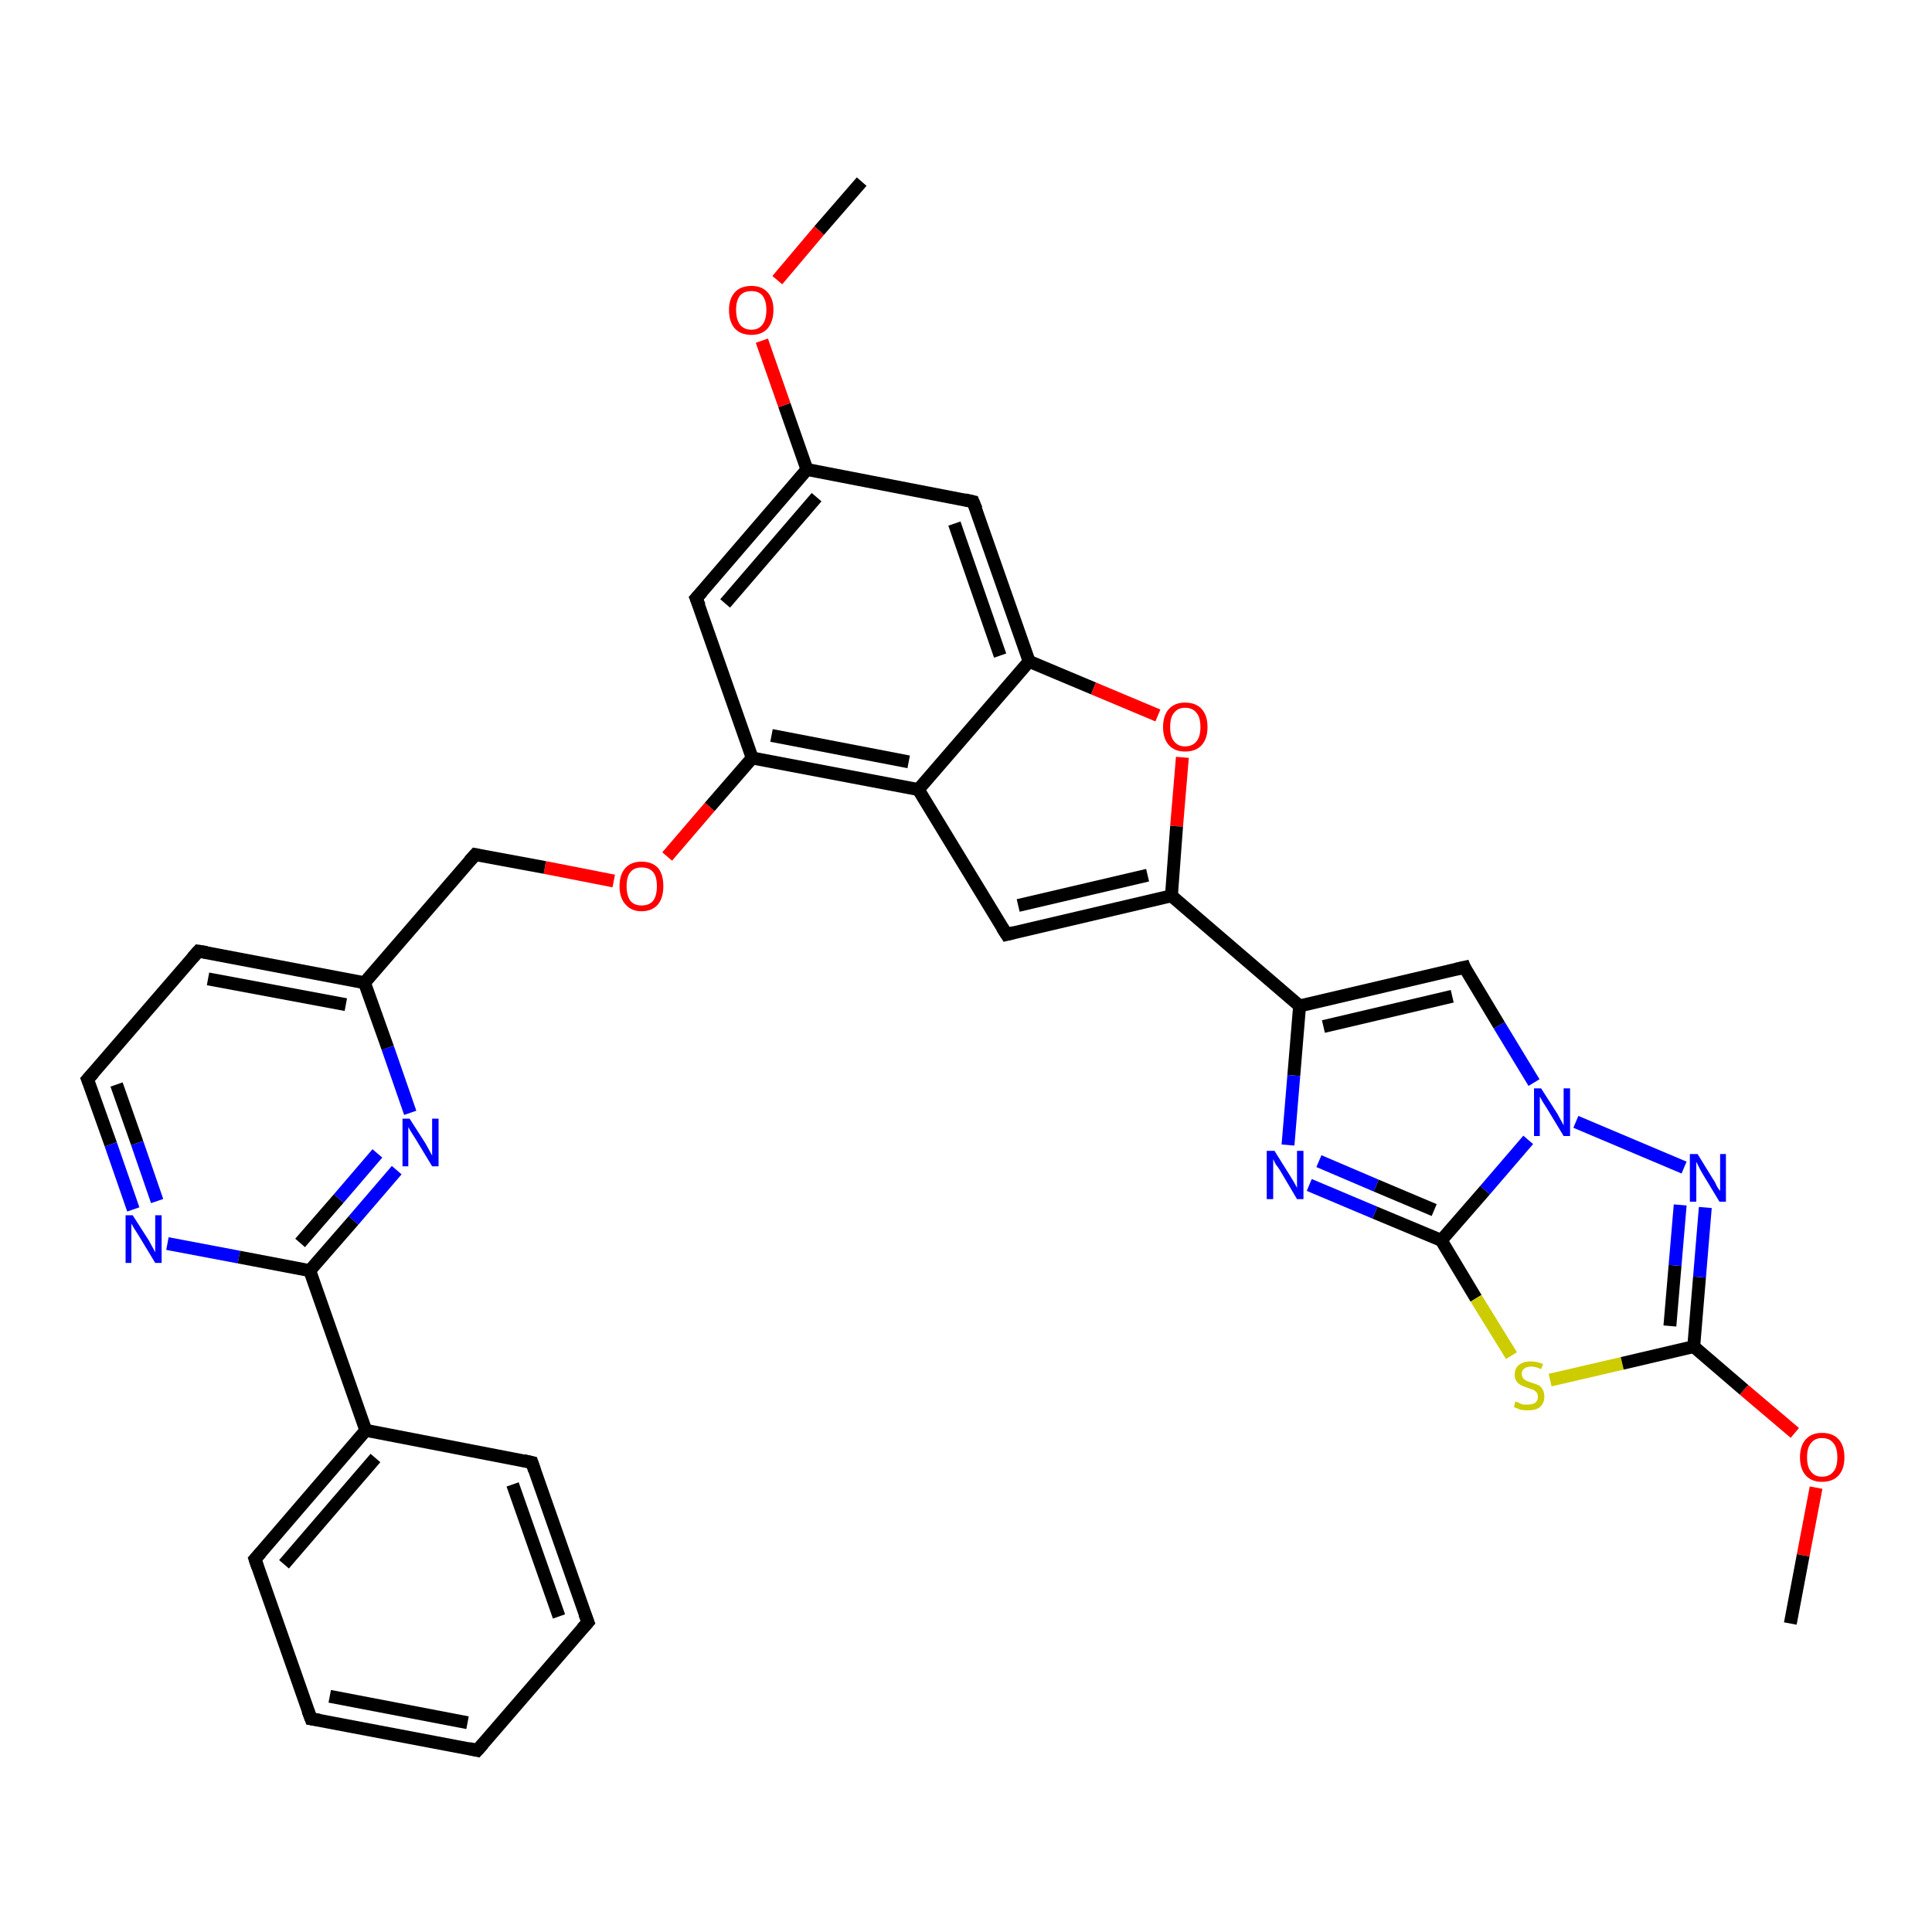 <?xml version='1.0' encoding='iso-8859-1'?>
<svg version='1.1' baseProfile='full'
              xmlns='http://www.w3.org/2000/svg'
                      xmlns:rdkit='http://www.rdkit.org/xml'
                      xmlns:xlink='http://www.w3.org/1999/xlink'
                  xml:space='preserve'
width='300px' height='300px' viewBox='0 0 300 300'>
<!-- END OF HEADER -->
<rect style='opacity:1.0;fill:#FFFFFF;stroke:none' width='300.0' height='300.0' x='0.0' y='0.0'> </rect>
<path class='bond-0 atom-0 atom-1' d='M 278.0,252.1 L 280.0,241.5' style='fill:none;fill-rule:evenodd;stroke:#000000;stroke-width:2.0px;stroke-linecap:butt;stroke-linejoin:miter;stroke-opacity:1' />
<path class='bond-0 atom-0 atom-1' d='M 280.0,241.5 L 282.0,231.0' style='fill:none;fill-rule:evenodd;stroke:#FF0000;stroke-width:2.0px;stroke-linecap:butt;stroke-linejoin:miter;stroke-opacity:1' />
<path class='bond-1 atom-1 atom-2' d='M 278.7,222.5 L 270.8,215.8' style='fill:none;fill-rule:evenodd;stroke:#FF0000;stroke-width:2.0px;stroke-linecap:butt;stroke-linejoin:miter;stroke-opacity:1' />
<path class='bond-1 atom-1 atom-2' d='M 270.8,215.8 L 263.0,209.1' style='fill:none;fill-rule:evenodd;stroke:#000000;stroke-width:2.0px;stroke-linecap:butt;stroke-linejoin:miter;stroke-opacity:1' />
<path class='bond-2 atom-2 atom-3' d='M 263.0,209.1 L 263.9,198.3' style='fill:none;fill-rule:evenodd;stroke:#000000;stroke-width:2.0px;stroke-linecap:butt;stroke-linejoin:miter;stroke-opacity:1' />
<path class='bond-2 atom-2 atom-3' d='M 263.9,198.3 L 264.8,187.5' style='fill:none;fill-rule:evenodd;stroke:#0000FF;stroke-width:2.0px;stroke-linecap:butt;stroke-linejoin:miter;stroke-opacity:1' />
<path class='bond-2 atom-2 atom-3' d='M 259.3,205.9 L 260.1,196.5' style='fill:none;fill-rule:evenodd;stroke:#000000;stroke-width:2.0px;stroke-linecap:butt;stroke-linejoin:miter;stroke-opacity:1' />
<path class='bond-2 atom-2 atom-3' d='M 260.1,196.5 L 260.9,187.1' style='fill:none;fill-rule:evenodd;stroke:#0000FF;stroke-width:2.0px;stroke-linecap:butt;stroke-linejoin:miter;stroke-opacity:1' />
<path class='bond-3 atom-3 atom-4' d='M 261.5,181.3 L 244.7,174.2' style='fill:none;fill-rule:evenodd;stroke:#0000FF;stroke-width:2.0px;stroke-linecap:butt;stroke-linejoin:miter;stroke-opacity:1' />
<path class='bond-4 atom-4 atom-5' d='M 238.2,168.1 L 232.8,159.2' style='fill:none;fill-rule:evenodd;stroke:#0000FF;stroke-width:2.0px;stroke-linecap:butt;stroke-linejoin:miter;stroke-opacity:1' />
<path class='bond-4 atom-4 atom-5' d='M 232.8,159.2 L 227.4,150.2' style='fill:none;fill-rule:evenodd;stroke:#000000;stroke-width:2.0px;stroke-linecap:butt;stroke-linejoin:miter;stroke-opacity:1' />
<path class='bond-5 atom-5 atom-6' d='M 227.4,150.2 L 201.8,156.2' style='fill:none;fill-rule:evenodd;stroke:#000000;stroke-width:2.0px;stroke-linecap:butt;stroke-linejoin:miter;stroke-opacity:1' />
<path class='bond-5 atom-5 atom-6' d='M 225.5,154.7 L 205.5,159.4' style='fill:none;fill-rule:evenodd;stroke:#000000;stroke-width:2.0px;stroke-linecap:butt;stroke-linejoin:miter;stroke-opacity:1' />
<path class='bond-6 atom-6 atom-7' d='M 201.8,156.2 L 200.9,167.0' style='fill:none;fill-rule:evenodd;stroke:#000000;stroke-width:2.0px;stroke-linecap:butt;stroke-linejoin:miter;stroke-opacity:1' />
<path class='bond-6 atom-6 atom-7' d='M 200.9,167.0 L 200.0,177.8' style='fill:none;fill-rule:evenodd;stroke:#0000FF;stroke-width:2.0px;stroke-linecap:butt;stroke-linejoin:miter;stroke-opacity:1' />
<path class='bond-7 atom-7 atom-8' d='M 203.3,184.0 L 213.5,188.3' style='fill:none;fill-rule:evenodd;stroke:#0000FF;stroke-width:2.0px;stroke-linecap:butt;stroke-linejoin:miter;stroke-opacity:1' />
<path class='bond-7 atom-7 atom-8' d='M 213.5,188.3 L 223.8,192.6' style='fill:none;fill-rule:evenodd;stroke:#000000;stroke-width:2.0px;stroke-linecap:butt;stroke-linejoin:miter;stroke-opacity:1' />
<path class='bond-7 atom-7 atom-8' d='M 204.8,180.3 L 213.7,184.1' style='fill:none;fill-rule:evenodd;stroke:#0000FF;stroke-width:2.0px;stroke-linecap:butt;stroke-linejoin:miter;stroke-opacity:1' />
<path class='bond-7 atom-7 atom-8' d='M 213.7,184.1 L 222.7,187.9' style='fill:none;fill-rule:evenodd;stroke:#000000;stroke-width:2.0px;stroke-linecap:butt;stroke-linejoin:miter;stroke-opacity:1' />
<path class='bond-8 atom-8 atom-9' d='M 223.8,192.6 L 229.2,201.6' style='fill:none;fill-rule:evenodd;stroke:#000000;stroke-width:2.0px;stroke-linecap:butt;stroke-linejoin:miter;stroke-opacity:1' />
<path class='bond-8 atom-8 atom-9' d='M 229.2,201.6 L 234.7,210.5' style='fill:none;fill-rule:evenodd;stroke:#CCCC00;stroke-width:2.0px;stroke-linecap:butt;stroke-linejoin:miter;stroke-opacity:1' />
<path class='bond-9 atom-6 atom-10' d='M 201.8,156.2 L 181.9,139.1' style='fill:none;fill-rule:evenodd;stroke:#000000;stroke-width:2.0px;stroke-linecap:butt;stroke-linejoin:miter;stroke-opacity:1' />
<path class='bond-10 atom-10 atom-11' d='M 181.9,139.1 L 156.3,145.1' style='fill:none;fill-rule:evenodd;stroke:#000000;stroke-width:2.0px;stroke-linecap:butt;stroke-linejoin:miter;stroke-opacity:1' />
<path class='bond-10 atom-10 atom-11' d='M 178.2,135.9 L 158.1,140.6' style='fill:none;fill-rule:evenodd;stroke:#000000;stroke-width:2.0px;stroke-linecap:butt;stroke-linejoin:miter;stroke-opacity:1' />
<path class='bond-11 atom-11 atom-12' d='M 156.3,145.1 L 142.6,122.6' style='fill:none;fill-rule:evenodd;stroke:#000000;stroke-width:2.0px;stroke-linecap:butt;stroke-linejoin:miter;stroke-opacity:1' />
<path class='bond-12 atom-12 atom-13' d='M 142.6,122.6 L 116.8,117.7' style='fill:none;fill-rule:evenodd;stroke:#000000;stroke-width:2.0px;stroke-linecap:butt;stroke-linejoin:miter;stroke-opacity:1' />
<path class='bond-12 atom-12 atom-13' d='M 141.1,118.3 L 119.8,114.2' style='fill:none;fill-rule:evenodd;stroke:#000000;stroke-width:2.0px;stroke-linecap:butt;stroke-linejoin:miter;stroke-opacity:1' />
<path class='bond-13 atom-13 atom-14' d='M 116.8,117.7 L 110.2,125.3' style='fill:none;fill-rule:evenodd;stroke:#000000;stroke-width:2.0px;stroke-linecap:butt;stroke-linejoin:miter;stroke-opacity:1' />
<path class='bond-13 atom-13 atom-14' d='M 110.2,125.3 L 103.6,133.0' style='fill:none;fill-rule:evenodd;stroke:#FF0000;stroke-width:2.0px;stroke-linecap:butt;stroke-linejoin:miter;stroke-opacity:1' />
<path class='bond-14 atom-14 atom-15' d='M 95.3,136.8 L 84.6,134.7' style='fill:none;fill-rule:evenodd;stroke:#FF0000;stroke-width:2.0px;stroke-linecap:butt;stroke-linejoin:miter;stroke-opacity:1' />
<path class='bond-14 atom-14 atom-15' d='M 84.6,134.7 L 73.8,132.7' style='fill:none;fill-rule:evenodd;stroke:#000000;stroke-width:2.0px;stroke-linecap:butt;stroke-linejoin:miter;stroke-opacity:1' />
<path class='bond-15 atom-15 atom-16' d='M 73.8,132.7 L 56.6,152.6' style='fill:none;fill-rule:evenodd;stroke:#000000;stroke-width:2.0px;stroke-linecap:butt;stroke-linejoin:miter;stroke-opacity:1' />
<path class='bond-16 atom-16 atom-17' d='M 56.6,152.6 L 30.8,147.7' style='fill:none;fill-rule:evenodd;stroke:#000000;stroke-width:2.0px;stroke-linecap:butt;stroke-linejoin:miter;stroke-opacity:1' />
<path class='bond-16 atom-16 atom-17' d='M 53.7,156.0 L 32.3,152.0' style='fill:none;fill-rule:evenodd;stroke:#000000;stroke-width:2.0px;stroke-linecap:butt;stroke-linejoin:miter;stroke-opacity:1' />
<path class='bond-17 atom-17 atom-18' d='M 30.8,147.7 L 13.6,167.6' style='fill:none;fill-rule:evenodd;stroke:#000000;stroke-width:2.0px;stroke-linecap:butt;stroke-linejoin:miter;stroke-opacity:1' />
<path class='bond-18 atom-18 atom-19' d='M 13.6,167.6 L 17.2,177.7' style='fill:none;fill-rule:evenodd;stroke:#000000;stroke-width:2.0px;stroke-linecap:butt;stroke-linejoin:miter;stroke-opacity:1' />
<path class='bond-18 atom-18 atom-19' d='M 17.2,177.7 L 20.7,187.8' style='fill:none;fill-rule:evenodd;stroke:#0000FF;stroke-width:2.0px;stroke-linecap:butt;stroke-linejoin:miter;stroke-opacity:1' />
<path class='bond-18 atom-18 atom-19' d='M 18.1,168.4 L 21.3,177.5' style='fill:none;fill-rule:evenodd;stroke:#000000;stroke-width:2.0px;stroke-linecap:butt;stroke-linejoin:miter;stroke-opacity:1' />
<path class='bond-18 atom-18 atom-19' d='M 21.3,177.5 L 24.4,186.5' style='fill:none;fill-rule:evenodd;stroke:#0000FF;stroke-width:2.0px;stroke-linecap:butt;stroke-linejoin:miter;stroke-opacity:1' />
<path class='bond-19 atom-19 atom-20' d='M 26.0,193.1 L 37.1,195.2' style='fill:none;fill-rule:evenodd;stroke:#0000FF;stroke-width:2.0px;stroke-linecap:butt;stroke-linejoin:miter;stroke-opacity:1' />
<path class='bond-19 atom-19 atom-20' d='M 37.1,195.2 L 48.1,197.3' style='fill:none;fill-rule:evenodd;stroke:#000000;stroke-width:2.0px;stroke-linecap:butt;stroke-linejoin:miter;stroke-opacity:1' />
<path class='bond-20 atom-20 atom-21' d='M 48.1,197.3 L 54.9,189.5' style='fill:none;fill-rule:evenodd;stroke:#000000;stroke-width:2.0px;stroke-linecap:butt;stroke-linejoin:miter;stroke-opacity:1' />
<path class='bond-20 atom-20 atom-21' d='M 54.9,189.5 L 61.6,181.7' style='fill:none;fill-rule:evenodd;stroke:#0000FF;stroke-width:2.0px;stroke-linecap:butt;stroke-linejoin:miter;stroke-opacity:1' />
<path class='bond-20 atom-20 atom-21' d='M 46.6,193.0 L 52.6,186.1' style='fill:none;fill-rule:evenodd;stroke:#000000;stroke-width:2.0px;stroke-linecap:butt;stroke-linejoin:miter;stroke-opacity:1' />
<path class='bond-20 atom-20 atom-21' d='M 52.6,186.1 L 58.6,179.1' style='fill:none;fill-rule:evenodd;stroke:#0000FF;stroke-width:2.0px;stroke-linecap:butt;stroke-linejoin:miter;stroke-opacity:1' />
<path class='bond-21 atom-20 atom-22' d='M 48.1,197.3 L 56.8,222.1' style='fill:none;fill-rule:evenodd;stroke:#000000;stroke-width:2.0px;stroke-linecap:butt;stroke-linejoin:miter;stroke-opacity:1' />
<path class='bond-22 atom-22 atom-23' d='M 56.8,222.1 L 39.6,242.1' style='fill:none;fill-rule:evenodd;stroke:#000000;stroke-width:2.0px;stroke-linecap:butt;stroke-linejoin:miter;stroke-opacity:1' />
<path class='bond-22 atom-22 atom-23' d='M 58.3,226.4 L 44.1,242.9' style='fill:none;fill-rule:evenodd;stroke:#000000;stroke-width:2.0px;stroke-linecap:butt;stroke-linejoin:miter;stroke-opacity:1' />
<path class='bond-23 atom-23 atom-24' d='M 39.6,242.1 L 48.3,266.9' style='fill:none;fill-rule:evenodd;stroke:#000000;stroke-width:2.0px;stroke-linecap:butt;stroke-linejoin:miter;stroke-opacity:1' />
<path class='bond-24 atom-24 atom-25' d='M 48.3,266.9 L 74.1,271.8' style='fill:none;fill-rule:evenodd;stroke:#000000;stroke-width:2.0px;stroke-linecap:butt;stroke-linejoin:miter;stroke-opacity:1' />
<path class='bond-24 atom-24 atom-25' d='M 51.2,263.4 L 72.6,267.5' style='fill:none;fill-rule:evenodd;stroke:#000000;stroke-width:2.0px;stroke-linecap:butt;stroke-linejoin:miter;stroke-opacity:1' />
<path class='bond-25 atom-25 atom-26' d='M 74.1,271.8 L 91.3,251.9' style='fill:none;fill-rule:evenodd;stroke:#000000;stroke-width:2.0px;stroke-linecap:butt;stroke-linejoin:miter;stroke-opacity:1' />
<path class='bond-26 atom-26 atom-27' d='M 91.3,251.9 L 82.6,227.1' style='fill:none;fill-rule:evenodd;stroke:#000000;stroke-width:2.0px;stroke-linecap:butt;stroke-linejoin:miter;stroke-opacity:1' />
<path class='bond-26 atom-26 atom-27' d='M 86.8,251.0 L 79.6,230.5' style='fill:none;fill-rule:evenodd;stroke:#000000;stroke-width:2.0px;stroke-linecap:butt;stroke-linejoin:miter;stroke-opacity:1' />
<path class='bond-27 atom-13 atom-28' d='M 116.8,117.7 L 108.1,92.9' style='fill:none;fill-rule:evenodd;stroke:#000000;stroke-width:2.0px;stroke-linecap:butt;stroke-linejoin:miter;stroke-opacity:1' />
<path class='bond-28 atom-28 atom-29' d='M 108.1,92.9 L 125.3,72.9' style='fill:none;fill-rule:evenodd;stroke:#000000;stroke-width:2.0px;stroke-linecap:butt;stroke-linejoin:miter;stroke-opacity:1' />
<path class='bond-28 atom-28 atom-29' d='M 112.6,93.7 L 126.8,77.2' style='fill:none;fill-rule:evenodd;stroke:#000000;stroke-width:2.0px;stroke-linecap:butt;stroke-linejoin:miter;stroke-opacity:1' />
<path class='bond-29 atom-29 atom-30' d='M 125.3,72.9 L 121.8,62.9' style='fill:none;fill-rule:evenodd;stroke:#000000;stroke-width:2.0px;stroke-linecap:butt;stroke-linejoin:miter;stroke-opacity:1' />
<path class='bond-29 atom-29 atom-30' d='M 121.8,62.9 L 118.3,52.9' style='fill:none;fill-rule:evenodd;stroke:#FF0000;stroke-width:2.0px;stroke-linecap:butt;stroke-linejoin:miter;stroke-opacity:1' />
<path class='bond-30 atom-30 atom-31' d='M 120.7,43.5 L 127.2,35.8' style='fill:none;fill-rule:evenodd;stroke:#FF0000;stroke-width:2.0px;stroke-linecap:butt;stroke-linejoin:miter;stroke-opacity:1' />
<path class='bond-30 atom-30 atom-31' d='M 127.2,35.8 L 133.8,28.2' style='fill:none;fill-rule:evenodd;stroke:#000000;stroke-width:2.0px;stroke-linecap:butt;stroke-linejoin:miter;stroke-opacity:1' />
<path class='bond-31 atom-29 atom-32' d='M 125.3,72.9 L 151.1,77.9' style='fill:none;fill-rule:evenodd;stroke:#000000;stroke-width:2.0px;stroke-linecap:butt;stroke-linejoin:miter;stroke-opacity:1' />
<path class='bond-32 atom-32 atom-33' d='M 151.1,77.9 L 159.8,102.7' style='fill:none;fill-rule:evenodd;stroke:#000000;stroke-width:2.0px;stroke-linecap:butt;stroke-linejoin:miter;stroke-opacity:1' />
<path class='bond-32 atom-32 atom-33' d='M 148.2,81.3 L 155.3,101.8' style='fill:none;fill-rule:evenodd;stroke:#000000;stroke-width:2.0px;stroke-linecap:butt;stroke-linejoin:miter;stroke-opacity:1' />
<path class='bond-33 atom-33 atom-34' d='M 159.8,102.7 L 169.8,106.9' style='fill:none;fill-rule:evenodd;stroke:#000000;stroke-width:2.0px;stroke-linecap:butt;stroke-linejoin:miter;stroke-opacity:1' />
<path class='bond-33 atom-33 atom-34' d='M 169.8,106.9 L 179.8,111.1' style='fill:none;fill-rule:evenodd;stroke:#FF0000;stroke-width:2.0px;stroke-linecap:butt;stroke-linejoin:miter;stroke-opacity:1' />
<path class='bond-34 atom-9 atom-2' d='M 240.7,214.3 L 251.9,211.7' style='fill:none;fill-rule:evenodd;stroke:#CCCC00;stroke-width:2.0px;stroke-linecap:butt;stroke-linejoin:miter;stroke-opacity:1' />
<path class='bond-34 atom-9 atom-2' d='M 251.9,211.7 L 263.0,209.1' style='fill:none;fill-rule:evenodd;stroke:#000000;stroke-width:2.0px;stroke-linecap:butt;stroke-linejoin:miter;stroke-opacity:1' />
<path class='bond-35 atom-34 atom-10' d='M 183.6,117.6 L 182.7,128.3' style='fill:none;fill-rule:evenodd;stroke:#FF0000;stroke-width:2.0px;stroke-linecap:butt;stroke-linejoin:miter;stroke-opacity:1' />
<path class='bond-35 atom-34 atom-10' d='M 182.7,128.3 L 181.9,139.1' style='fill:none;fill-rule:evenodd;stroke:#000000;stroke-width:2.0px;stroke-linecap:butt;stroke-linejoin:miter;stroke-opacity:1' />
<path class='bond-36 atom-8 atom-4' d='M 223.8,192.6 L 230.6,184.8' style='fill:none;fill-rule:evenodd;stroke:#000000;stroke-width:2.0px;stroke-linecap:butt;stroke-linejoin:miter;stroke-opacity:1' />
<path class='bond-36 atom-8 atom-4' d='M 230.6,184.8 L 237.3,177.0' style='fill:none;fill-rule:evenodd;stroke:#0000FF;stroke-width:2.0px;stroke-linecap:butt;stroke-linejoin:miter;stroke-opacity:1' />
<path class='bond-37 atom-33 atom-12' d='M 159.8,102.7 L 142.6,122.6' style='fill:none;fill-rule:evenodd;stroke:#000000;stroke-width:2.0px;stroke-linecap:butt;stroke-linejoin:miter;stroke-opacity:1' />
<path class='bond-38 atom-21 atom-16' d='M 63.7,172.8 L 60.2,162.7' style='fill:none;fill-rule:evenodd;stroke:#0000FF;stroke-width:2.0px;stroke-linecap:butt;stroke-linejoin:miter;stroke-opacity:1' />
<path class='bond-38 atom-21 atom-16' d='M 60.2,162.7 L 56.6,152.6' style='fill:none;fill-rule:evenodd;stroke:#000000;stroke-width:2.0px;stroke-linecap:butt;stroke-linejoin:miter;stroke-opacity:1' />
<path class='bond-39 atom-27 atom-22' d='M 82.6,227.1 L 56.8,222.1' style='fill:none;fill-rule:evenodd;stroke:#000000;stroke-width:2.0px;stroke-linecap:butt;stroke-linejoin:miter;stroke-opacity:1' />
<path d='M 227.6,150.7 L 227.4,150.2 L 226.1,150.5' style='fill:none;stroke:#000000;stroke-width:2.0px;stroke-linecap:butt;stroke-linejoin:miter;stroke-opacity:1;' />
<path d='M 157.5,144.8 L 156.3,145.1 L 155.6,144.0' style='fill:none;stroke:#000000;stroke-width:2.0px;stroke-linecap:butt;stroke-linejoin:miter;stroke-opacity:1;' />
<path d='M 74.3,132.8 L 73.8,132.7 L 72.9,133.7' style='fill:none;stroke:#000000;stroke-width:2.0px;stroke-linecap:butt;stroke-linejoin:miter;stroke-opacity:1;' />
<path d='M 32.1,147.9 L 30.8,147.7 L 29.9,148.7' style='fill:none;stroke:#000000;stroke-width:2.0px;stroke-linecap:butt;stroke-linejoin:miter;stroke-opacity:1;' />
<path d='M 14.5,166.6 L 13.6,167.6 L 13.8,168.1' style='fill:none;stroke:#000000;stroke-width:2.0px;stroke-linecap:butt;stroke-linejoin:miter;stroke-opacity:1;' />
<path d='M 40.5,241.1 L 39.6,242.1 L 40.0,243.3' style='fill:none;stroke:#000000;stroke-width:2.0px;stroke-linecap:butt;stroke-linejoin:miter;stroke-opacity:1;' />
<path d='M 47.8,265.6 L 48.3,266.9 L 49.6,267.1' style='fill:none;stroke:#000000;stroke-width:2.0px;stroke-linecap:butt;stroke-linejoin:miter;stroke-opacity:1;' />
<path d='M 72.8,271.5 L 74.1,271.8 L 75.0,270.8' style='fill:none;stroke:#000000;stroke-width:2.0px;stroke-linecap:butt;stroke-linejoin:miter;stroke-opacity:1;' />
<path d='M 90.4,252.9 L 91.3,251.9 L 90.8,250.6' style='fill:none;stroke:#000000;stroke-width:2.0px;stroke-linecap:butt;stroke-linejoin:miter;stroke-opacity:1;' />
<path d='M 83.0,228.3 L 82.6,227.1 L 81.3,226.8' style='fill:none;stroke:#000000;stroke-width:2.0px;stroke-linecap:butt;stroke-linejoin:miter;stroke-opacity:1;' />
<path d='M 108.6,94.1 L 108.1,92.9 L 109.0,91.9' style='fill:none;stroke:#000000;stroke-width:2.0px;stroke-linecap:butt;stroke-linejoin:miter;stroke-opacity:1;' />
<path d='M 149.8,77.6 L 151.1,77.9 L 151.6,79.1' style='fill:none;stroke:#000000;stroke-width:2.0px;stroke-linecap:butt;stroke-linejoin:miter;stroke-opacity:1;' />
<path class='atom-1' d='M 279.5 226.3
Q 279.5 224.5, 280.4 223.5
Q 281.3 222.5, 282.9 222.5
Q 284.6 222.5, 285.5 223.5
Q 286.4 224.5, 286.4 226.3
Q 286.4 228.1, 285.5 229.1
Q 284.6 230.1, 282.9 230.1
Q 281.3 230.1, 280.4 229.1
Q 279.5 228.1, 279.5 226.3
M 282.9 229.3
Q 284.1 229.3, 284.7 228.5
Q 285.3 227.8, 285.3 226.3
Q 285.3 224.8, 284.7 224.1
Q 284.1 223.3, 282.9 223.3
Q 281.8 223.3, 281.2 224.1
Q 280.6 224.8, 280.6 226.3
Q 280.6 227.8, 281.2 228.5
Q 281.8 229.3, 282.9 229.3
' fill='#FF0000'/>
<path class='atom-3' d='M 263.6 179.2
L 266.0 183.1
Q 266.3 183.5, 266.6 184.2
Q 267.0 184.9, 267.1 184.9
L 267.1 179.2
L 268.0 179.2
L 268.0 186.6
L 267.0 186.6
L 264.4 182.3
Q 264.1 181.8, 263.8 181.2
Q 263.5 180.6, 263.4 180.4
L 263.4 186.6
L 262.4 186.6
L 262.4 179.2
L 263.6 179.2
' fill='#0000FF'/>
<path class='atom-4' d='M 239.3 169.0
L 241.8 172.9
Q 242.0 173.3, 242.4 174.0
Q 242.8 174.7, 242.8 174.8
L 242.8 169.0
L 243.8 169.0
L 243.8 176.4
L 242.8 176.4
L 240.2 172.1
Q 239.9 171.6, 239.5 171.0
Q 239.2 170.4, 239.1 170.3
L 239.1 176.4
L 238.2 176.4
L 238.2 169.0
L 239.3 169.0
' fill='#0000FF'/>
<path class='atom-7' d='M 197.9 178.7
L 200.4 182.7
Q 200.6 183.0, 201.0 183.7
Q 201.4 184.4, 201.4 184.5
L 201.4 178.7
L 202.4 178.7
L 202.4 186.2
L 201.4 186.2
L 198.8 181.8
Q 198.5 181.3, 198.1 180.8
Q 197.8 180.2, 197.7 180.0
L 197.7 186.2
L 196.7 186.2
L 196.7 178.7
L 197.9 178.7
' fill='#0000FF'/>
<path class='atom-9' d='M 235.3 217.6
Q 235.4 217.7, 235.8 217.8
Q 236.1 218.0, 236.5 218.1
Q 236.9 218.1, 237.3 218.1
Q 238.0 218.1, 238.4 217.8
Q 238.8 217.5, 238.8 216.9
Q 238.8 216.5, 238.6 216.2
Q 238.4 216.0, 238.1 215.8
Q 237.7 215.7, 237.2 215.5
Q 236.6 215.3, 236.2 215.1
Q 235.8 214.9, 235.5 214.5
Q 235.2 214.1, 235.2 213.5
Q 235.2 212.5, 235.8 212.0
Q 236.5 211.4, 237.7 211.4
Q 238.6 211.4, 239.6 211.8
L 239.3 212.6
Q 238.5 212.2, 237.8 212.2
Q 237.1 212.2, 236.7 212.5
Q 236.3 212.8, 236.3 213.3
Q 236.3 213.7, 236.5 214.0
Q 236.7 214.2, 237.0 214.4
Q 237.3 214.5, 237.8 214.7
Q 238.5 214.9, 238.9 215.1
Q 239.3 215.3, 239.5 215.7
Q 239.8 216.1, 239.8 216.9
Q 239.8 217.9, 239.1 218.5
Q 238.5 219.0, 237.3 219.0
Q 236.6 219.0, 236.1 218.9
Q 235.6 218.7, 235.1 218.5
L 235.3 217.6
' fill='#CCCC00'/>
<path class='atom-14' d='M 96.2 137.6
Q 96.2 135.8, 97.1 134.8
Q 98.0 133.8, 99.6 133.8
Q 101.3 133.8, 102.2 134.8
Q 103.0 135.8, 103.0 137.6
Q 103.0 139.4, 102.2 140.4
Q 101.3 141.5, 99.6 141.5
Q 98.0 141.5, 97.1 140.4
Q 96.2 139.4, 96.2 137.6
M 99.6 140.6
Q 100.8 140.6, 101.4 139.9
Q 102.0 139.1, 102.0 137.6
Q 102.0 136.1, 101.4 135.4
Q 100.8 134.7, 99.6 134.7
Q 98.5 134.7, 97.9 135.4
Q 97.3 136.1, 97.3 137.6
Q 97.3 139.1, 97.9 139.9
Q 98.5 140.6, 99.6 140.6
' fill='#FF0000'/>
<path class='atom-19' d='M 20.6 188.7
L 23.1 192.6
Q 23.3 193.0, 23.7 193.7
Q 24.1 194.4, 24.1 194.5
L 24.1 188.7
L 25.1 188.7
L 25.1 196.1
L 24.1 196.1
L 21.5 191.8
Q 21.2 191.3, 20.8 190.7
Q 20.5 190.2, 20.4 190.0
L 20.4 196.1
L 19.5 196.1
L 19.5 188.7
L 20.6 188.7
' fill='#0000FF'/>
<path class='atom-21' d='M 63.6 173.7
L 66.1 177.6
Q 66.3 178.0, 66.7 178.7
Q 67.1 179.4, 67.1 179.5
L 67.1 173.7
L 68.1 173.7
L 68.1 181.1
L 67.1 181.1
L 64.5 176.8
Q 64.2 176.3, 63.8 175.7
Q 63.5 175.2, 63.4 175.0
L 63.4 181.1
L 62.5 181.1
L 62.5 173.7
L 63.6 173.7
' fill='#0000FF'/>
<path class='atom-30' d='M 113.2 48.1
Q 113.2 46.4, 114.1 45.4
Q 115.0 44.4, 116.7 44.4
Q 118.3 44.4, 119.2 45.4
Q 120.1 46.4, 120.1 48.1
Q 120.1 49.9, 119.2 51.0
Q 118.3 52.0, 116.7 52.0
Q 115.0 52.0, 114.1 51.0
Q 113.2 50.0, 113.2 48.1
M 116.7 51.2
Q 117.8 51.2, 118.4 50.4
Q 119.0 49.6, 119.0 48.1
Q 119.0 46.7, 118.4 45.9
Q 117.8 45.2, 116.7 45.2
Q 115.5 45.2, 114.9 45.9
Q 114.3 46.7, 114.3 48.1
Q 114.3 49.6, 114.9 50.4
Q 115.5 51.2, 116.7 51.2
' fill='#FF0000'/>
<path class='atom-34' d='M 180.6 112.9
Q 180.6 111.1, 181.5 110.1
Q 182.4 109.1, 184.0 109.1
Q 185.7 109.1, 186.6 110.1
Q 187.5 111.1, 187.5 112.9
Q 187.5 114.7, 186.6 115.7
Q 185.7 116.7, 184.0 116.7
Q 182.4 116.7, 181.5 115.7
Q 180.6 114.7, 180.6 112.9
M 184.0 115.9
Q 185.2 115.9, 185.8 115.1
Q 186.4 114.4, 186.4 112.9
Q 186.4 111.4, 185.8 110.7
Q 185.2 109.9, 184.0 109.9
Q 182.9 109.9, 182.3 110.7
Q 181.7 111.4, 181.7 112.9
Q 181.7 114.4, 182.3 115.1
Q 182.9 115.9, 184.0 115.9
' fill='#FF0000'/>
</svg>

